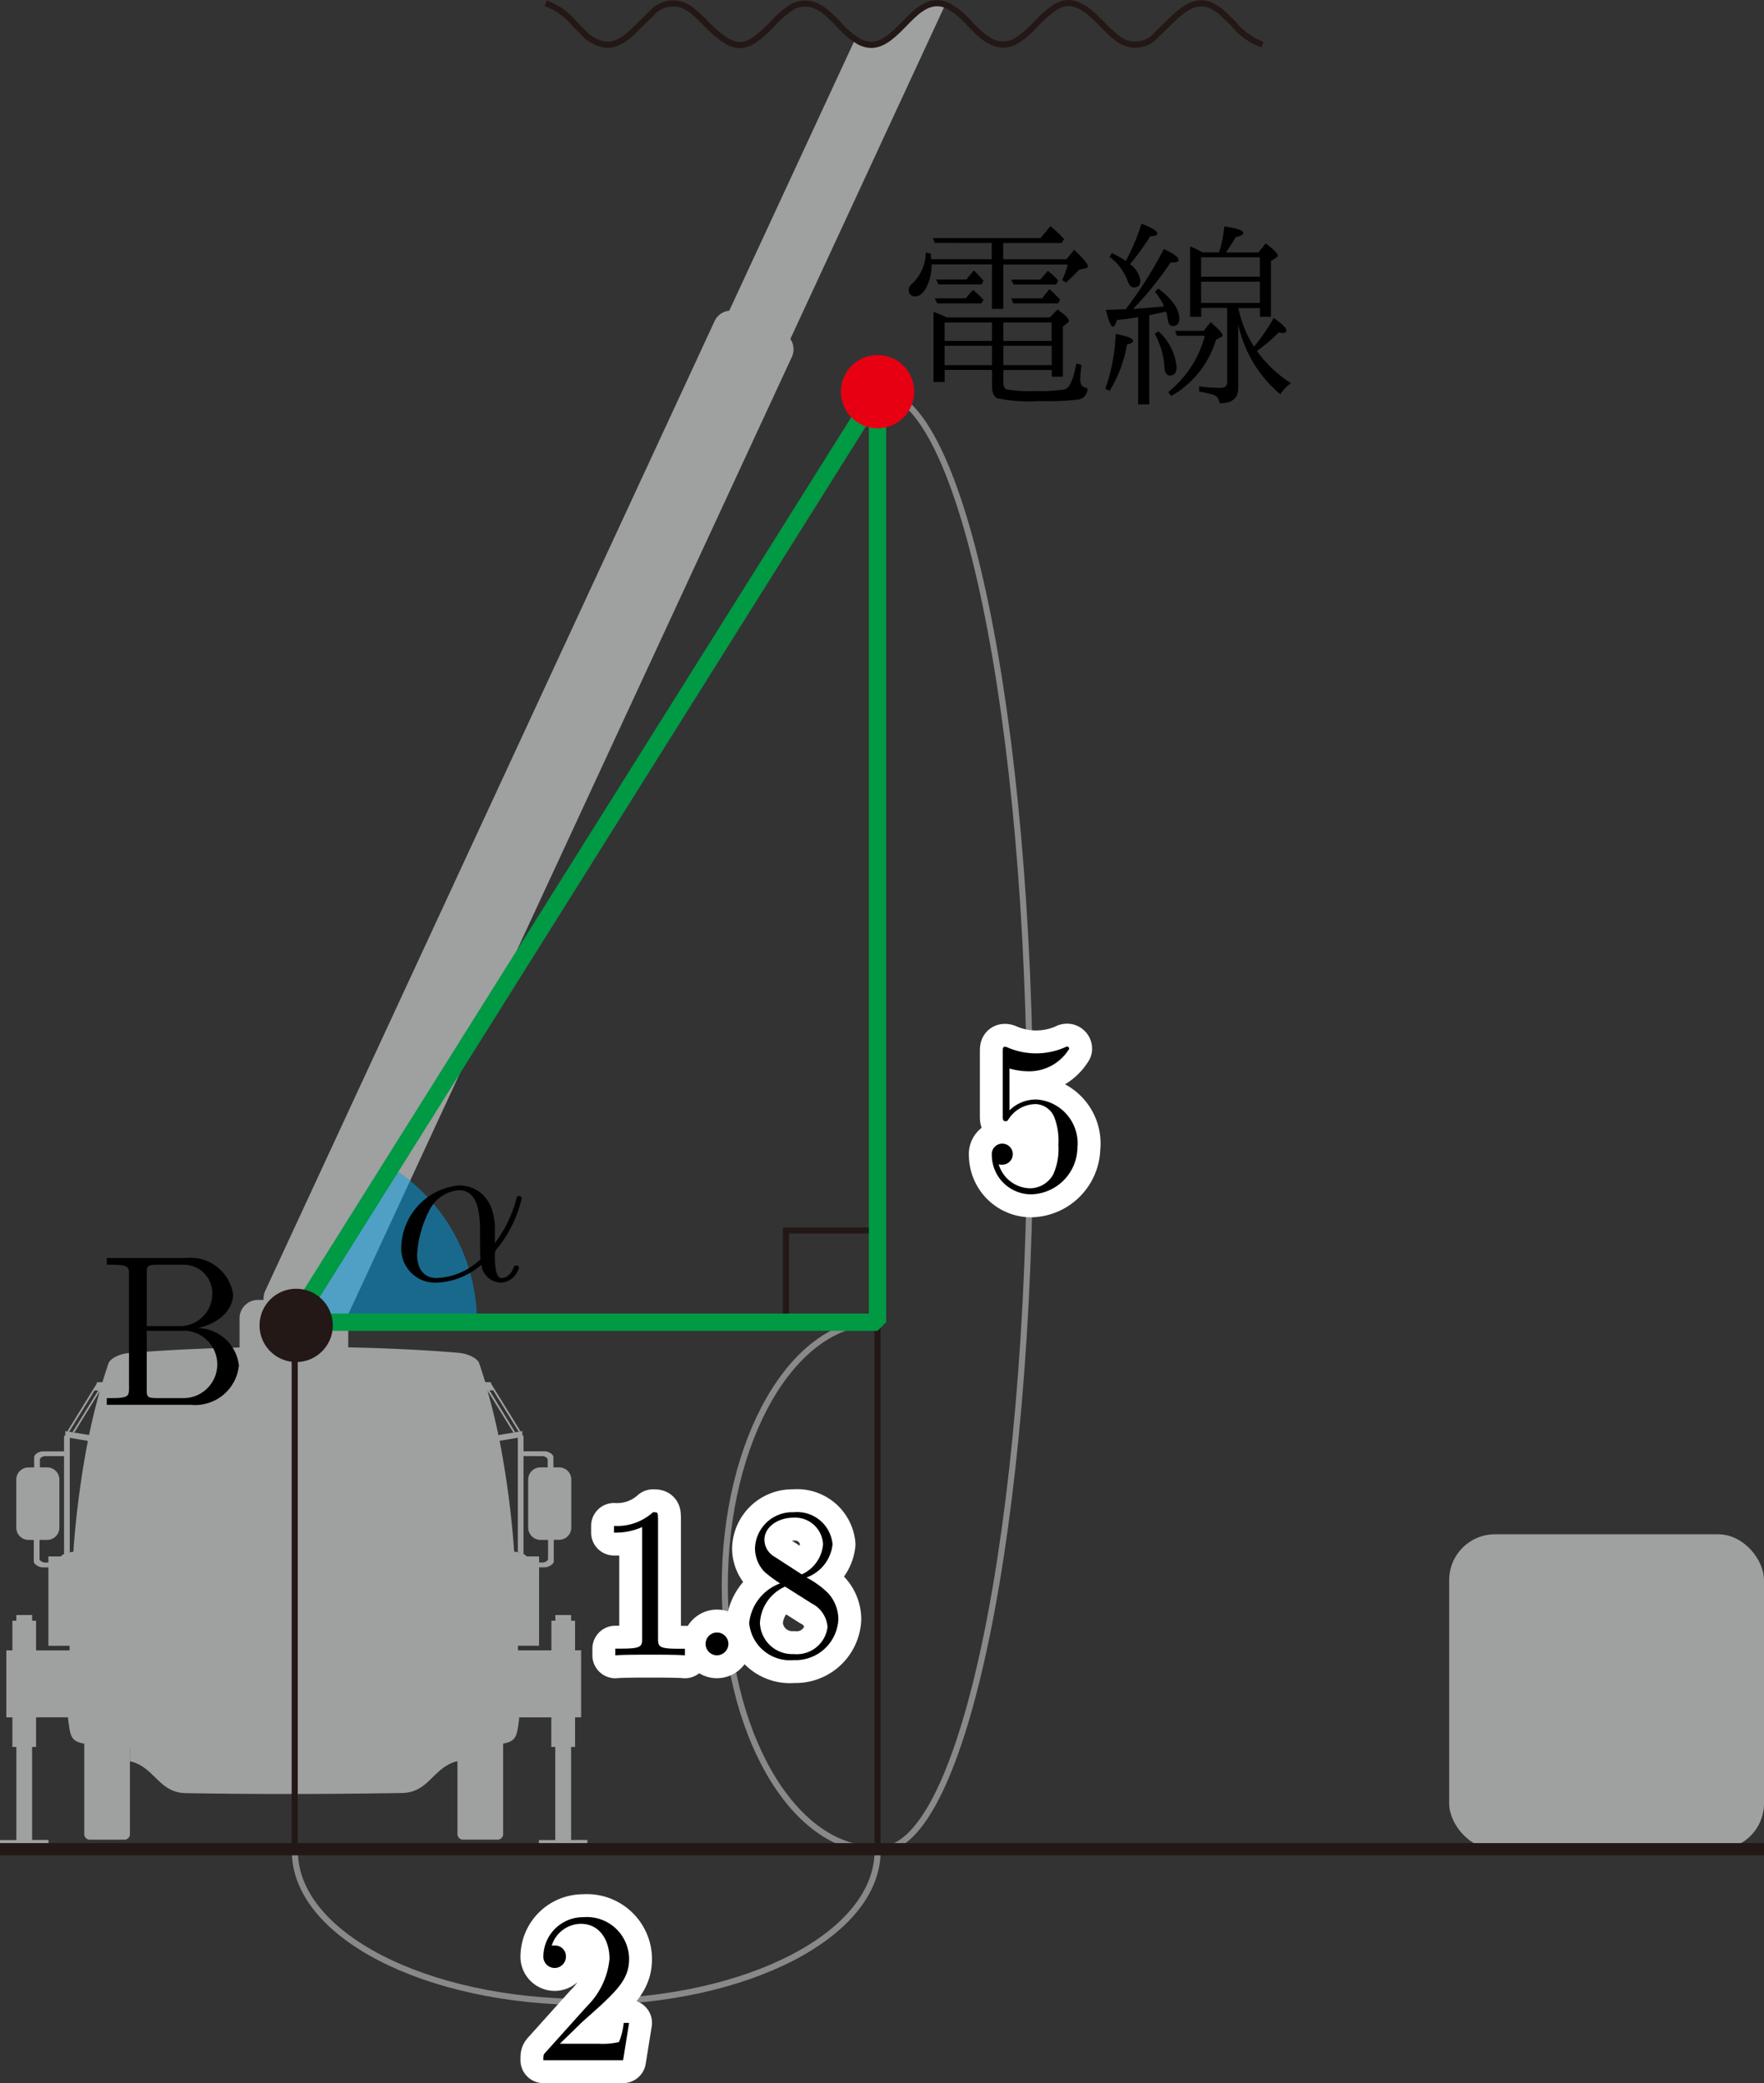 <svg xmlns="http://www.w3.org/2000/svg" viewBox="0 0 81.878 96.658"><rect x="0" y="0" width="81.878" height="96.658" fill="#333333" stroke="none"/><g id="レイヤー_2" data-name="レイヤー 2"><g id="kj_1_3"><g id="kj_1_3_02"><path d="M26.509,85.373V81.055h.184V79.681h.281V76.572h-.281V75.2h-.184v-.265h-.732V75.2h-.183v1.375h-1.55c0-.072,0-.141,0-.214h.978V72.722h.276c.141,0,.406-.133.406-.277v-1h.244a.567.567,0,0,0,.569-.559V68.644a.563.563,0,0,0-.569-.559h-.26v-.469c0-.154-.244-.277-.407-.277H24.3V66.61h-.054V66.4l-1.106.186v.034c-.159-.768-.332-1.462-.514-2.1l1.2,1.942.087-.011-1.191-1.938.161,0,0-.015,1.186,1.921.087-.016-1.35-2.188h0c-.008-.026-.016-.054-.023-.08l-.26-.007c-.091-.3-.183-.588-.278-.866-.075-.234-.5-.447-.932-.49-1.563-.135-3.327-.216-5.148-.257V61.166a.851.851,0,0,0-.851-.851H11.97a.851.851,0,0,0-.851.851v1.356c-1.822.043-3.588.128-5.151.26-.434.037-.862.255-.938.49q-.139.413-.275.86l-.254.007c-.007.026-.016.054-.023.08h0l-1.35,2.188.087.016L4.395,64.51l0,.007.164,0L3.366,66.45l.087.011,1.18-1.914c-.177.619-.344,1.292-.5,2.036L3.03,66.4v.213H2.973v.729H1.992c-.163,0-.406.123-.406.277v.469H1.325a.563.563,0,0,0-.569.559V70.89a.567.567,0,0,0,.569.559h.243v1c0,.144.266.277.407.277h.271v3.636h.986l-.005.214H1.674V75.2H1.49v-.265H.759V75.2H.575v1.375H.294v3.109H.575v1.374H.759v4.318H0V85.8H2.25v-.429H1.49V81.055h.184V79.681H3.152c.02.184.046.374.079.564.068.39.19.58.68.657v4.2a.255.255,0,0,0,.26.256h1.6a.255.255,0,0,0,.26-.256V81.073h.006v.647C7.2,81.991,7.359,83.2,8.66,83.2c3.393.058,6.58.048,9.963-.006,1.3,0,1.463-1.2,2.61-1.479V85.1a.255.255,0,0,0,.26.256h1.6a.255.255,0,0,0,.261-.256V80.9c.482-.081.6-.267.671-.655.018-.1.034-.2.048-.3s.02-.175.029-.262h1.488v1.374h.183v4.318h-.759V85.8h2.25v-.429ZM2.821,72.216H2.246V72.5H2.078c-.1,0-.244-.085-.244-.17v-.879h.353a.571.571,0,0,0,.569-.559V68.644a.567.567,0,0,0-.569-.559H1.851v-.352c0-.1.141-.17.244-.17h.878V72.1c.021-.01.049-.015.072-.024A.5.5,0,0,0,2.821,72.216Zm.6-.431c0,.07-.011.144-.016.218H3.385a1.042,1.042,0,0,0-.255.048,1.076,1.076,0,0,1,.109-.037v-5.3l.84.142A43.74,43.74,0,0,0,3.42,71.785ZM24.3,72.1V67.563h.879c.1,0,.243.074.243.17v.352h-.336a.567.567,0,0,0-.569.559V70.89a.571.571,0,0,0,.569.559h.353v.879c0,.085-.141.17-.244.17h-.173v-.282h-.569a.5.5,0,0,0-.224-.136C24.247,72.089,24.275,72.094,24.3,72.1Zm-.412-.1h-.021v0c-.006-.077-.011-.154-.017-.226a43.424,43.424,0,0,0-.66-4.923l.845-.142v5.3c.038.008.071.025.109.037A1.04,1.04,0,0,0,23.883,72Z" fill="#9fa0a0" fill-rule="evenodd"/><path d="M43.871.225c-.766-.266-1.345.314-1.9.889-.713.732-1.28,1.22-2.071.827a1.842,1.842,0,0,1-.2-.14L33.849,14.416a.843.843,0,0,0-.677.475l-20.86,45a.852.852,0,0,0,.413,1.132l2.044.948a.852.852,0,0,0,1.13-.418l20.86-45a.845.845,0,0,0-.075-.824Z" fill="#9fa0a0"/><path d="M25.33.156a3,3,0,0,1,1.326.937c.133.135.262.269.367.36a1.7,1.7,0,0,0,1.158.625h0c.6,0,1.039-.445,1.552-.959l.074-.074c.148-.147.28-.279.428-.416A1.317,1.317,0,0,1,32.093.473a5.463,5.463,0,0,1,.655.6c.921.929,1.525,1.306,2.27.777a5.409,5.409,0,0,0,.823-.727,4.346,4.346,0,0,1,1.018-.85c.9-.359,1.49.256,2.064.85a3.866,3.866,0,0,0,.973.819c.791.393,1.358-.095,2.071-.827.6-.617,1.22-1.253,2.074-.828a3.88,3.88,0,0,1,.972.818c.685.709,1.234,1.185,2.057.853a4.316,4.316,0,0,0,1.022-.851,5.517,5.517,0,0,1,.827-.729c.881-.625,1.622.122,2.274.78a5.8,5.8,0,0,0,.652.6A1.3,1.3,0,0,0,53.7,1.594c.159-.147.3-.292.448-.435C55.1.209,55.806-.333,56.905.764c.1.089.228.219.357.349A3.006,3.006,0,0,0,58.6,2.07" fill="none" stroke="#231815" stroke-linejoin="bevel" stroke-width="0.283"/><rect x="67.265" y="71.189" width="14.613" height="14.613" rx="2.126" fill="#9fa0a0"/><path id="引き出し線" d="M40.7,85.8c-.025,0-.05,0-.075,0-3.865-.007-6.991-5.486-6.983-12.236s3.148-12.217,7.013-12.21c.025,0,.05,0,.075,0" fill="none" stroke="#898989" stroke-miterlimit="10" stroke-width="0.283"/><path d="M30.539,70.423c0-.24,0-.257-.229-.257A2.475,2.475,0,0,1,28.5,70.8v.311a3.011,3.011,0,0,0,1.306-.257v5.162c0,.364-.03.479-.927.479h-.319v.311c.349-.031,1.216-.031,1.615-.031s1.267,0,1.616.031V76.5h-.32c-.9,0-.927-.106-.927-.479V70.423" fill="#fff" stroke="#fff" stroke-linecap="round" stroke-linejoin="round" stroke-width="2.126"/><path d="M33.809,76.276a.529.529,0,1,0-.529.528.535.535,0,0,0,.529-.528" fill="#fff" stroke="#fff" stroke-linecap="round" stroke-linejoin="round" stroke-width="2.126"/><path d="M35.981,72.247a.921.921,0,0,1-.5-.8c0-.613.648-1.03,1.356-1.03a1.3,1.3,0,0,1,1.366,1.239,1.684,1.684,0,0,1-.988,1.393l-1.236-.8Zm1.456.946a1.842,1.842,0,0,0,1.207-1.54,1.648,1.648,0,0,0-1.8-1.487,1.732,1.732,0,0,0-1.8,1.664,1.59,1.59,0,0,0,.439,1.1,6.135,6.135,0,0,0,.727.538A2.207,2.207,0,0,0,34.774,75.3a1.9,1.9,0,0,0,2.065,1.726,1.987,1.987,0,0,0,2.074-1.895,1.805,1.805,0,0,0-.489-1.225,4.2,4.2,0,0,0-.987-.71Zm-1,.421,1.227.777a1.339,1.339,0,0,1,.747,1.1,1.436,1.436,0,0,1-1.565,1.256A1.5,1.5,0,0,1,35.273,75.3a1.96,1.96,0,0,1,1.167-1.683" fill="#fff" stroke="#fff" stroke-linecap="round" stroke-linejoin="round" stroke-width="2.126"/><path d="M30.539,70.423c0-.24,0-.257-.229-.257A2.475,2.475,0,0,1,28.5,70.8v.311a3.011,3.011,0,0,0,1.306-.257v5.162c0,.364-.03.479-.927.479h-.319v.311c.349-.031,1.216-.031,1.615-.031s1.267,0,1.616.031V76.5h-.32c-.9,0-.927-.106-.927-.479V70.423"/><path d="M33.809,76.276a.529.529,0,1,0-.529.528.535.535,0,0,0,.529-.528"/><path d="M35.981,72.247a.921.921,0,0,1-.5-.8c0-.613.648-1.03,1.356-1.03a1.3,1.3,0,0,1,1.366,1.239,1.684,1.684,0,0,1-.988,1.393l-1.236-.8Zm1.456.946a1.842,1.842,0,0,0,1.207-1.54,1.648,1.648,0,0,0-1.8-1.487,1.732,1.732,0,0,0-1.8,1.664,1.59,1.59,0,0,0,.439,1.1,6.135,6.135,0,0,0,.727.538A2.207,2.207,0,0,0,34.774,75.3a1.9,1.9,0,0,0,2.065,1.726,1.987,1.987,0,0,0,2.074-1.895,1.805,1.805,0,0,0-.489-1.225,4.2,4.2,0,0,0-.987-.71Zm-1,.421,1.227.777a1.339,1.339,0,0,1,.747,1.1,1.436,1.436,0,0,1-1.565,1.256A1.5,1.5,0,0,1,35.273,75.3a1.96,1.96,0,0,1,1.167-1.683"/><path id="引き出し線-2" data-name="引き出し線" d="M13.688,85.83c0,.026,0,.05,0,.075.009,3.865,6.071,6.992,13.539,6.984s13.516-3.146,13.507-7.011c0-.025,0-.05,0-.075" fill="none" stroke="#898989" stroke-miterlimit="10" stroke-width="0.283"/><path d="M25.986,94.827,27.042,93.8C28.6,92.422,29.2,91.884,29.2,90.89a1.957,1.957,0,0,0-2.115-1.935,1.843,1.843,0,0,0-1.864,1.8.524.524,0,1,0,1.047.031.5.5,0,0,0-.528-.515.764.764,0,0,0-.131.005,1.434,1.434,0,0,1,1.347-1.013c.908,0,1.336.8,1.336,1.625a3.574,3.574,0,0,1-1.047,2.2l-1.915,2.131c-.109.115-.109.133-.109.372h3.7L29.2,93.86h-.25a3.232,3.232,0,0,1-.219.888,3.28,3.28,0,0,1-.947.079H25.986" fill="#fff" stroke="#fff" stroke-linecap="round" stroke-linejoin="round" stroke-width="2.126"/><path d="M25.986,94.827,27.042,93.8C28.6,92.422,29.2,91.884,29.2,90.89a1.957,1.957,0,0,0-2.115-1.935,1.843,1.843,0,0,0-1.864,1.8.524.524,0,1,0,1.047.031.5.5,0,0,0-.528-.515.764.764,0,0,0-.131.005,1.434,1.434,0,0,1,1.347-1.013c.908,0,1.336.8,1.336,1.625a3.574,3.574,0,0,1-1.047,2.2l-1.915,2.131c-.109.115-.109.133-.109.372h3.7L29.2,93.86h-.25a3.232,3.232,0,0,1-.219.888,3.28,3.28,0,0,1-.947.079H25.986"/><path id="引き出し線-3" data-name="引き出し線" d="M40.8,85.8c.025,0,.049.009.074.009,3.854-.009,6.962-15.157,6.943-33.834s-3.159-33.81-7.012-33.8c-.025,0-.05.009-.075.01" fill="none" stroke="#898989" stroke-miterlimit="10" stroke-width="0.283"/><path d="M50.016,53.2a2.045,2.045,0,0,0-1.895-2.184,1.743,1.743,0,0,0-1.266.506V49.577a3.231,3.231,0,0,0,.848.129,2.175,2.175,0,0,0,1.924-1.039.1.1,0,0,0-.1-.107.155.155,0,0,0-.079.027,3.338,3.338,0,0,1-2.683.013.288.288,0,0,0-.12-.031c-.1,0-.1.08-.1.24v2.952c0,.177,0,.262.139.262.07,0,.17,1.043-.159,1.043a.479.479,0,0,0-.489.533,1.83,1.83,0,0,0,1.8,1.82,2.2,2.2,0,0,0,2.174-2.22" fill="#fff" stroke="#fff" stroke-linecap="round" stroke-linejoin="round" stroke-width="2.126"/><path d="M50.016,53.2a2.045,2.045,0,0,0-1.895-2.184,1.743,1.743,0,0,0-1.266.506V49.577a3.231,3.231,0,0,0,.848.129,2.175,2.175,0,0,0,1.924-1.039.1.1,0,0,0-.1-.107.155.155,0,0,0-.079.027,3.338,3.338,0,0,1-2.683.013.288.288,0,0,0-.12-.031c-.1,0-.1.08-.1.24v2.952c0,.177,0,.262.139.262.07,0,.09-.036.13-.093a1.5,1.5,0,0,1,1.287-.7.972.972,0,0,1,.847.639,3.05,3.05,0,0,1,.179,1.252,2.911,2.911,0,0,1-.238,1.367,1.247,1.247,0,0,1-1.068.648,1.554,1.554,0,0,1-1.466-1.114.511.511,0,0,0,.17.017.488.488,0,1,0-.489-.443,1.83,1.83,0,0,0,1.8,1.82,2.2,2.2,0,0,0,2.174-2.22"/><line y1="85.802" x2="81.878" y2="85.802" fill="none" stroke="#231815" stroke-linejoin="bevel" stroke-width="0.567"/><rect x="13.679" y="61.348" width="27.052" height="24.454" fill="none" stroke="#231815" stroke-linejoin="bevel" stroke-width="0.283"/><rect id="直角" x="36.479" y="57.096" width="4.252" height="4.252" fill="none" stroke="#231815" stroke-miterlimit="10" stroke-width="0.283"/><path d="M22.137,61.348a8.49,8.49,0,0,0-3.987-7.2l-4.516,7.2Z" fill="#00a0e9" fill-opacity="0.5"/><path d="M22.974,57.056c0-1.562-.928-2.054-1.666-2.054a2.955,2.955,0,0,0-2.682,2.833,1.576,1.576,0,0,0,1.616,1.681,3.365,3.365,0,0,0,2.1-.832.945.945,0,0,0,.907.832.92.92,0,0,0,.838-.7c0-.07-.06-.1-.12-.1s-.1.031-.13.1c-.179.487-.538.487-.558.487-.309,0-.309-.779-.309-1.018,0-.207,0-.23.1-.345a5.752,5.752,0,0,0,1.146-2.349c0-.018-.01-.093-.119-.093s-.1.026-.15.208a5.941,5.941,0,0,1-.977,1.973v-.619Zm-.669,1.367a3.106,3.106,0,0,1-2.044.876c-.6,0-.9-.447-.9-1.088a5.142,5.142,0,0,1,.578-2.071,1.683,1.683,0,0,1,1.356-.916c.988,0,.988,1.305.988,2.08,0,.371,0,.947.019,1.119"/><polygon points="13.634 61.348 40.731 61.348 40.731 18.172 13.634 61.348" fill="none" stroke="#094" stroke-linejoin="bevel" stroke-width="0.802"/><circle cx="13.747" cy="61.497" r="1.701" fill="#231815"/><path d="M6.811,61.528V59.077c0-.329.02-.395.489-.395H8.536a1.322,1.322,0,0,1,1.317,1.372,1.5,1.5,0,0,1-1.6,1.474Zm2.353.093c.967-.191,1.656-.83,1.656-1.567a2,2,0,0,0-2.214-1.683H4.956v.311H5.2c.768,0,.788.106.788.466v5.257c0,.36-.02.466-.788.466H4.956v.311H8.865a2.04,2.04,0,0,0,2.224-1.825,1.957,1.957,0,0,0-1.925-1.736Zm-.618,3.25H7.3c-.469,0-.489-.066-.489-.4V61.75H8.685a1.565,1.565,0,0,1-.139,3.121"/><circle cx="40.731" cy="18.172" r="1.701" fill="#e60012"/><path d="M43.937,14.728h4.789l.359-.369c.354.253.531.431.531.52a.179.179,0,0,1-.081.12l-.2.147v2.333h-.516v-.311H46.573v.578c0,.169.046.271.139.32a5.991,5.991,0,0,0,1.313.076,7.2,7.2,0,0,0,1.4-.076c.218-.062.4-.462.535-1.2l.239.063a6.373,6.373,0,0,0-.057.68c0,.249.112.382.335.395a.508.508,0,0,1-.413.534,12.751,12.751,0,0,1-1.845.071,6.981,6.981,0,0,1-1.943-.134c-.153-.084-.23-.271-.23-.564v-.747h-2.2v.56H43.33V14.47a4.967,4.967,0,0,1,.607.258Zm2.636,1.316v.9h2.243v-.9Zm-.53,0h-2.2v.9h2.2v-.9Zm-2.2-.227h2.2v-.853h-2.2v.853Zm2.726,0h2.243v-.853H46.573v.853Zm-3.346-3.791h2.81v-.752H43.393l-.1-.226h5l.467-.556a7.71,7.71,0,0,1,.629.6l-.113.186H46.566v.752H49.5l.36-.441c.421.4.632.654.632.765,0,.058-.033.089-.1.093l-.3.067c-.094.107-.3.307-.608.6l-.184-.12a3.68,3.68,0,0,0,.26-.72h-2.99v2.058h-.529V12.266h-2.8A2.318,2.318,0,0,1,43,13.337c-.158.275-.322.413-.5.413a.282.282,0,0,1-.316-.324.391.391,0,0,1,.158-.271,1.975,1.975,0,0,0,.627-1.436l.229.044.027.263Zm1.6,1.817.342-.391a4.61,4.61,0,0,1,.486.463l-.1.164H43.505l-.121-.236Zm3.545,0,.341-.426a5.688,5.688,0,0,1,.5.493l-.1.169H47.04l-.108-.236Zm-3.518-.875.351-.422a4.838,4.838,0,0,1,.45.484l-.09.169h-2l-.108-.231Zm3.437,0,.35-.4a2.614,2.614,0,0,1,.476.449l-.09.187H47.049l-.117-.231H48.3"/><path d="M56.956,14.288h-1.2V14.7h-.516V11.434a3.791,3.791,0,0,1,.579.276h.77a6.505,6.505,0,0,0,.24-1.2c.589.076.886.182.886.307,0,.067-.12.133-.36.187a6.976,6.976,0,0,1-.458.711h1.513l.342-.422q.557.426.557.56c0,.049-.032.084-.095.12l-.222.138v2.587h-.51v-.4h-1a5.211,5.211,0,0,0,.724,1.787,8.613,8.613,0,0,0,.913-1.329c.393.267.591.462.591.582,0,.076-.065.116-.194.116a.623.623,0,0,1-.159-.036,7.1,7.1,0,0,1-1.017.867,5.788,5.788,0,0,0,1.58,1.494,1.9,1.9,0,0,0-.491.516,5.815,5.815,0,0,1-1.956-3.241v2.965c0,.467-.289.7-.869.689a.421.421,0,0,0-.276-.387,5.549,5.549,0,0,0-.669-.155v-.24a8.026,8.026,0,0,0,1,.071c.2,0,.3-.089.3-.262V14.288Zm1.522-.231V13.07H55.752v.987Zm0-1.218v-.9H55.752v.9ZM52.247,14.35a18.2,18.2,0,0,0,1.77-2.791c.46.2.689.378.689.511,0,.076-.126.116-.378.116a15.071,15.071,0,0,1-1.739,2.151q.908-.066,1.447-.12a3.349,3.349,0,0,0-.428-.684l.149-.147q.981.739.982,1.391c0,.231-.1.351-.3.351-.135,0-.215-.115-.242-.342a1.286,1.286,0,0,0-.08-.329c-.232.054-.489.111-.774.165v4.143h-.516v-4.05c-.243.044-.571.089-.985.133-.066.205-.127.307-.184.307-.1,0-.2-.258-.324-.782.323,0,.628-.018.913-.023Zm.009-2.244a9.991,9.991,0,0,0,.728-1.725c.491.186.736.338.736.449,0,.08-.11.124-.332.133a11.142,11.142,0,0,1-.939,1.294,1.146,1.146,0,0,1,.484.755c0,.214-.1.325-.3.325-.126,0-.224-.107-.3-.316a2.44,2.44,0,0,0-.836-1.107l.113-.169a4.566,4.566,0,0,1,.643.361Zm1.51,3.267a2.525,2.525,0,0,1,.848,1.658c0,.258-.1.391-.316.391-.157,0-.239-.133-.248-.391a3.8,3.8,0,0,0-.45-1.547l.166-.111Zm-2.459,2.663a8.605,8.605,0,0,0,.477-2.543c.541.1.812.213.812.324,0,.067-.095.12-.286.169a5.915,5.915,0,0,1-.81,2.152l-.193-.1Zm4.567-2.69.322-.4c.365.325.549.52.549.6,0,.049-.031.084-.092.106l-.213.116a4.456,4.456,0,0,1-2.076,2.605l-.14-.182a4.963,4.963,0,0,0,1.7-2.61h-1.3l-.081-.231h1.335"/></g></g></g></svg>